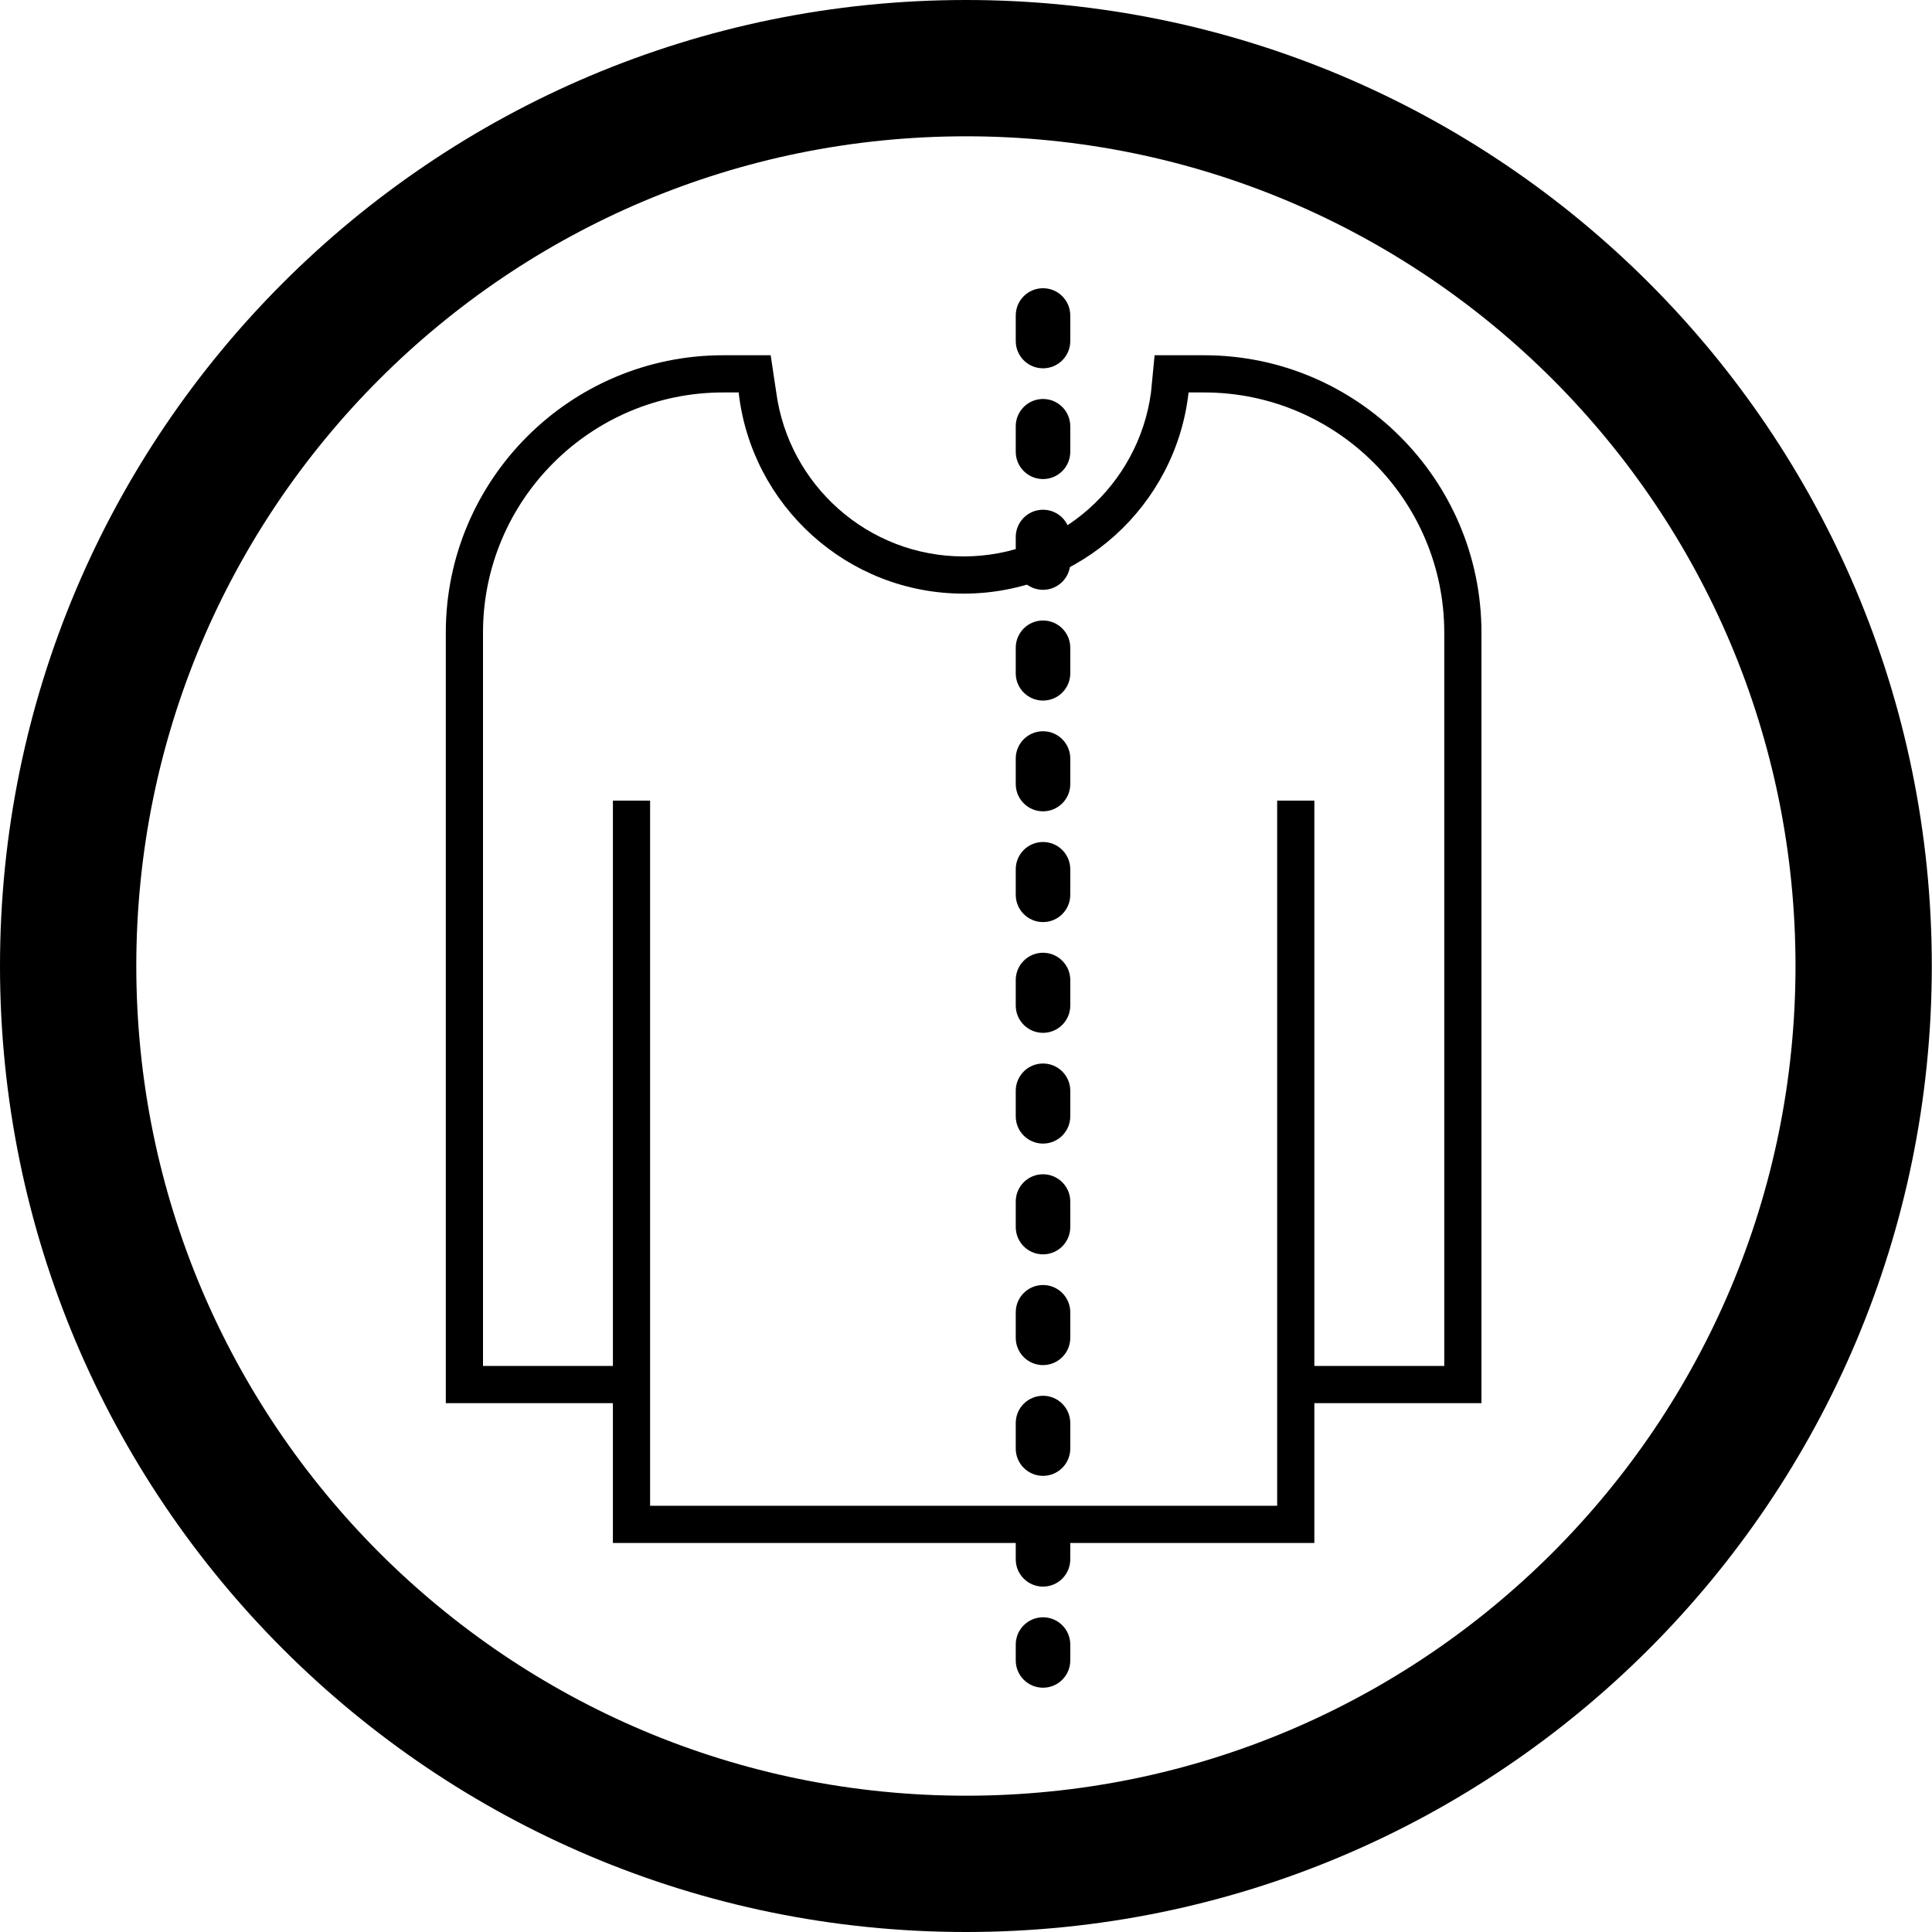 <?xml version="1.0" encoding="UTF-8"?>
<svg id="icon" xmlns="http://www.w3.org/2000/svg" viewBox="0 0 5669.29 5669.29">
  <path d="m2834.55,399.96c165.46,0,330.69,16.64,491.1,49.47,156.12,31.95,309.68,79.61,456.42,141.68,144.15,60.98,283.21,136.47,413.32,224.38,128.97,87.14,250.26,187.24,360.51,297.5,110.24,110.26,210.31,231.57,297.44,360.57,87.89,130.12,163.36,269.21,224.32,413.38,62.05,146.74,109.7,300.31,141.64,456.45,32.81,160.41,49.45,325.63,49.45,491.08s-16.64,330.71-49.45,491.14c-31.94,156.15-79.6,309.74-141.65,456.51-60.96,144.19-136.44,283.3-224.33,413.45-87.13,129.02-187.21,250.35-297.45,360.63-110.24,110.28-231.54,210.39-360.51,297.55-130.11,87.93-269.17,163.43-413.32,224.42-146.73,62.08-300.29,109.75-456.41,141.71-160.41,32.83-325.63,49.48-491.09,49.48s-330.67-16.65-491.08-49.48c-156.13-31.95-309.7-79.63-456.45-141.71-144.17-60.99-283.26-136.5-413.39-224.43-129-87.17-250.32-187.28-360.59-297.57-110.27-110.29-210.37-231.62-297.53-360.64-87.92-130.15-163.41-269.26-224.4-413.44-62.07-146.77-109.74-300.35-141.69-456.5-32.82-160.42-49.47-325.66-49.47-491.11s16.64-330.65,49.47-491.05c31.95-156.12,79.62-309.69,141.68-456.43,60.98-144.17,136.47-283.25,224.39-413.38,87.15-129,187.25-250.31,297.52-360.58,110.27-110.27,231.59-210.36,360.59-297.51,130.13-87.91,269.22-163.41,413.39-224.39,146.75-62.07,300.33-109.74,456.46-141.69,160.41-32.82,325.64-49.47,491.09-49.47M2834.55,0C1269.03,0,0,1269.03,0,2834.45s1269.03,2834.84,2834.55,2834.84,2834.16-1269.32,2834.16-2834.84S4400.16,0,2834.55,0h0Z"/>
  <path d="m2261.5,1042.45h-139.47c-448.77,0-813.86,365.09-813.86,813.86v2261.05h490.34v410.39h2058.36v-410.39h490.34V1856.31c0-448.77-365.09-813.86-813.86-813.86h-145.27l-10.57,109.15c-36.46,271.18-268.83,481.17-549.82,481.17s-513.36-209.99-549.82-481.17l-16.38-109.15Zm1976.56,2965.75h-381.19v-1658.79h-109.15v2069.18h-1840.05v-2069.18h-109.15v1658.79h-381.19V1856.31c0-388.57,316.16-704.7,704.7-704.7h45.52c37.1,331.59,318.83,590.33,660.15,590.33s623.05-258.73,660.04-590.33h45.62c388.54,0,704.7,316.14,704.7,704.7v2151.9Z"/>
  <path d="m3060.63,4952.44c-44.18,0-80-35.82-80-80v-46.66c0-44.18,35.82-80,80-80s80,35.82,80,80v46.66c0,44.18-35.82,80-80,80Zm0-296.66c-44.18,0-80-35.82-80-80v-75c0-44.18,35.82-80,80-80s80,35.82,80,80v75c0,44.18-35.82,80-80,80Zm0-325c-44.18,0-80-35.82-80-80v-75c0-44.18,35.82-80,80-80s80,35.82,80,80v75c0,44.18-35.82,80-80,80Zm0-325c-44.18,0-80-35.82-80-80v-75c0-44.18,35.82-80,80-80s80,35.82,80,80v75c0,44.18-35.82,80-80,80Zm0-325c-44.18,0-80-35.82-80-80v-75c0-44.18,35.82-80,80-80s80,35.82,80,80v75c0,44.18-35.82,80-80,80Zm0-325c-44.18,0-80-35.82-80-80v-75c0-44.18,35.82-80,80-80s80,35.82,80,80v75c0,44.18-35.82,80-80,80Zm0-325c-44.18,0-80-35.82-80-80v-75c0-44.18,35.82-80,80-80s80,35.82,80,80v75c0,44.18-35.82,80-80,80Zm0-325c-44.18,0-80-35.82-80-80v-75c0-44.18,35.82-80,80-80s80,35.82,80,80v75c0,44.18-35.82,80-80,80Zm0-325c-44.18,0-80-35.82-80-80v-75c0-44.18,35.82-80,80-80s80,35.82,80,80v75c0,44.18-35.82,80-80,80Zm0-325c-44.18,0-80-35.82-80-80v-75c0-44.18,35.82-80,80-80s80,35.82,80,80v75c0,44.18-35.82,80-80,80Zm0-325c-44.18,0-80-35.82-80-80v-75c0-44.18,35.82-80,80-80s80,35.82,80,80v75c0,44.18-35.82,80-80,80Zm0-325c-44.18,0-80-35.82-80-80v-75c0-44.18,35.82-80,80-80s80,35.82,80,80v75c0,44.18-35.82,80-80,80Zm0-325c-44.18,0-80-35.82-80-80v-75c0-44.18,35.82-80,80-80s80,35.82,80,80v75c0,44.18-35.82,80-80,80Z"/>
</svg>